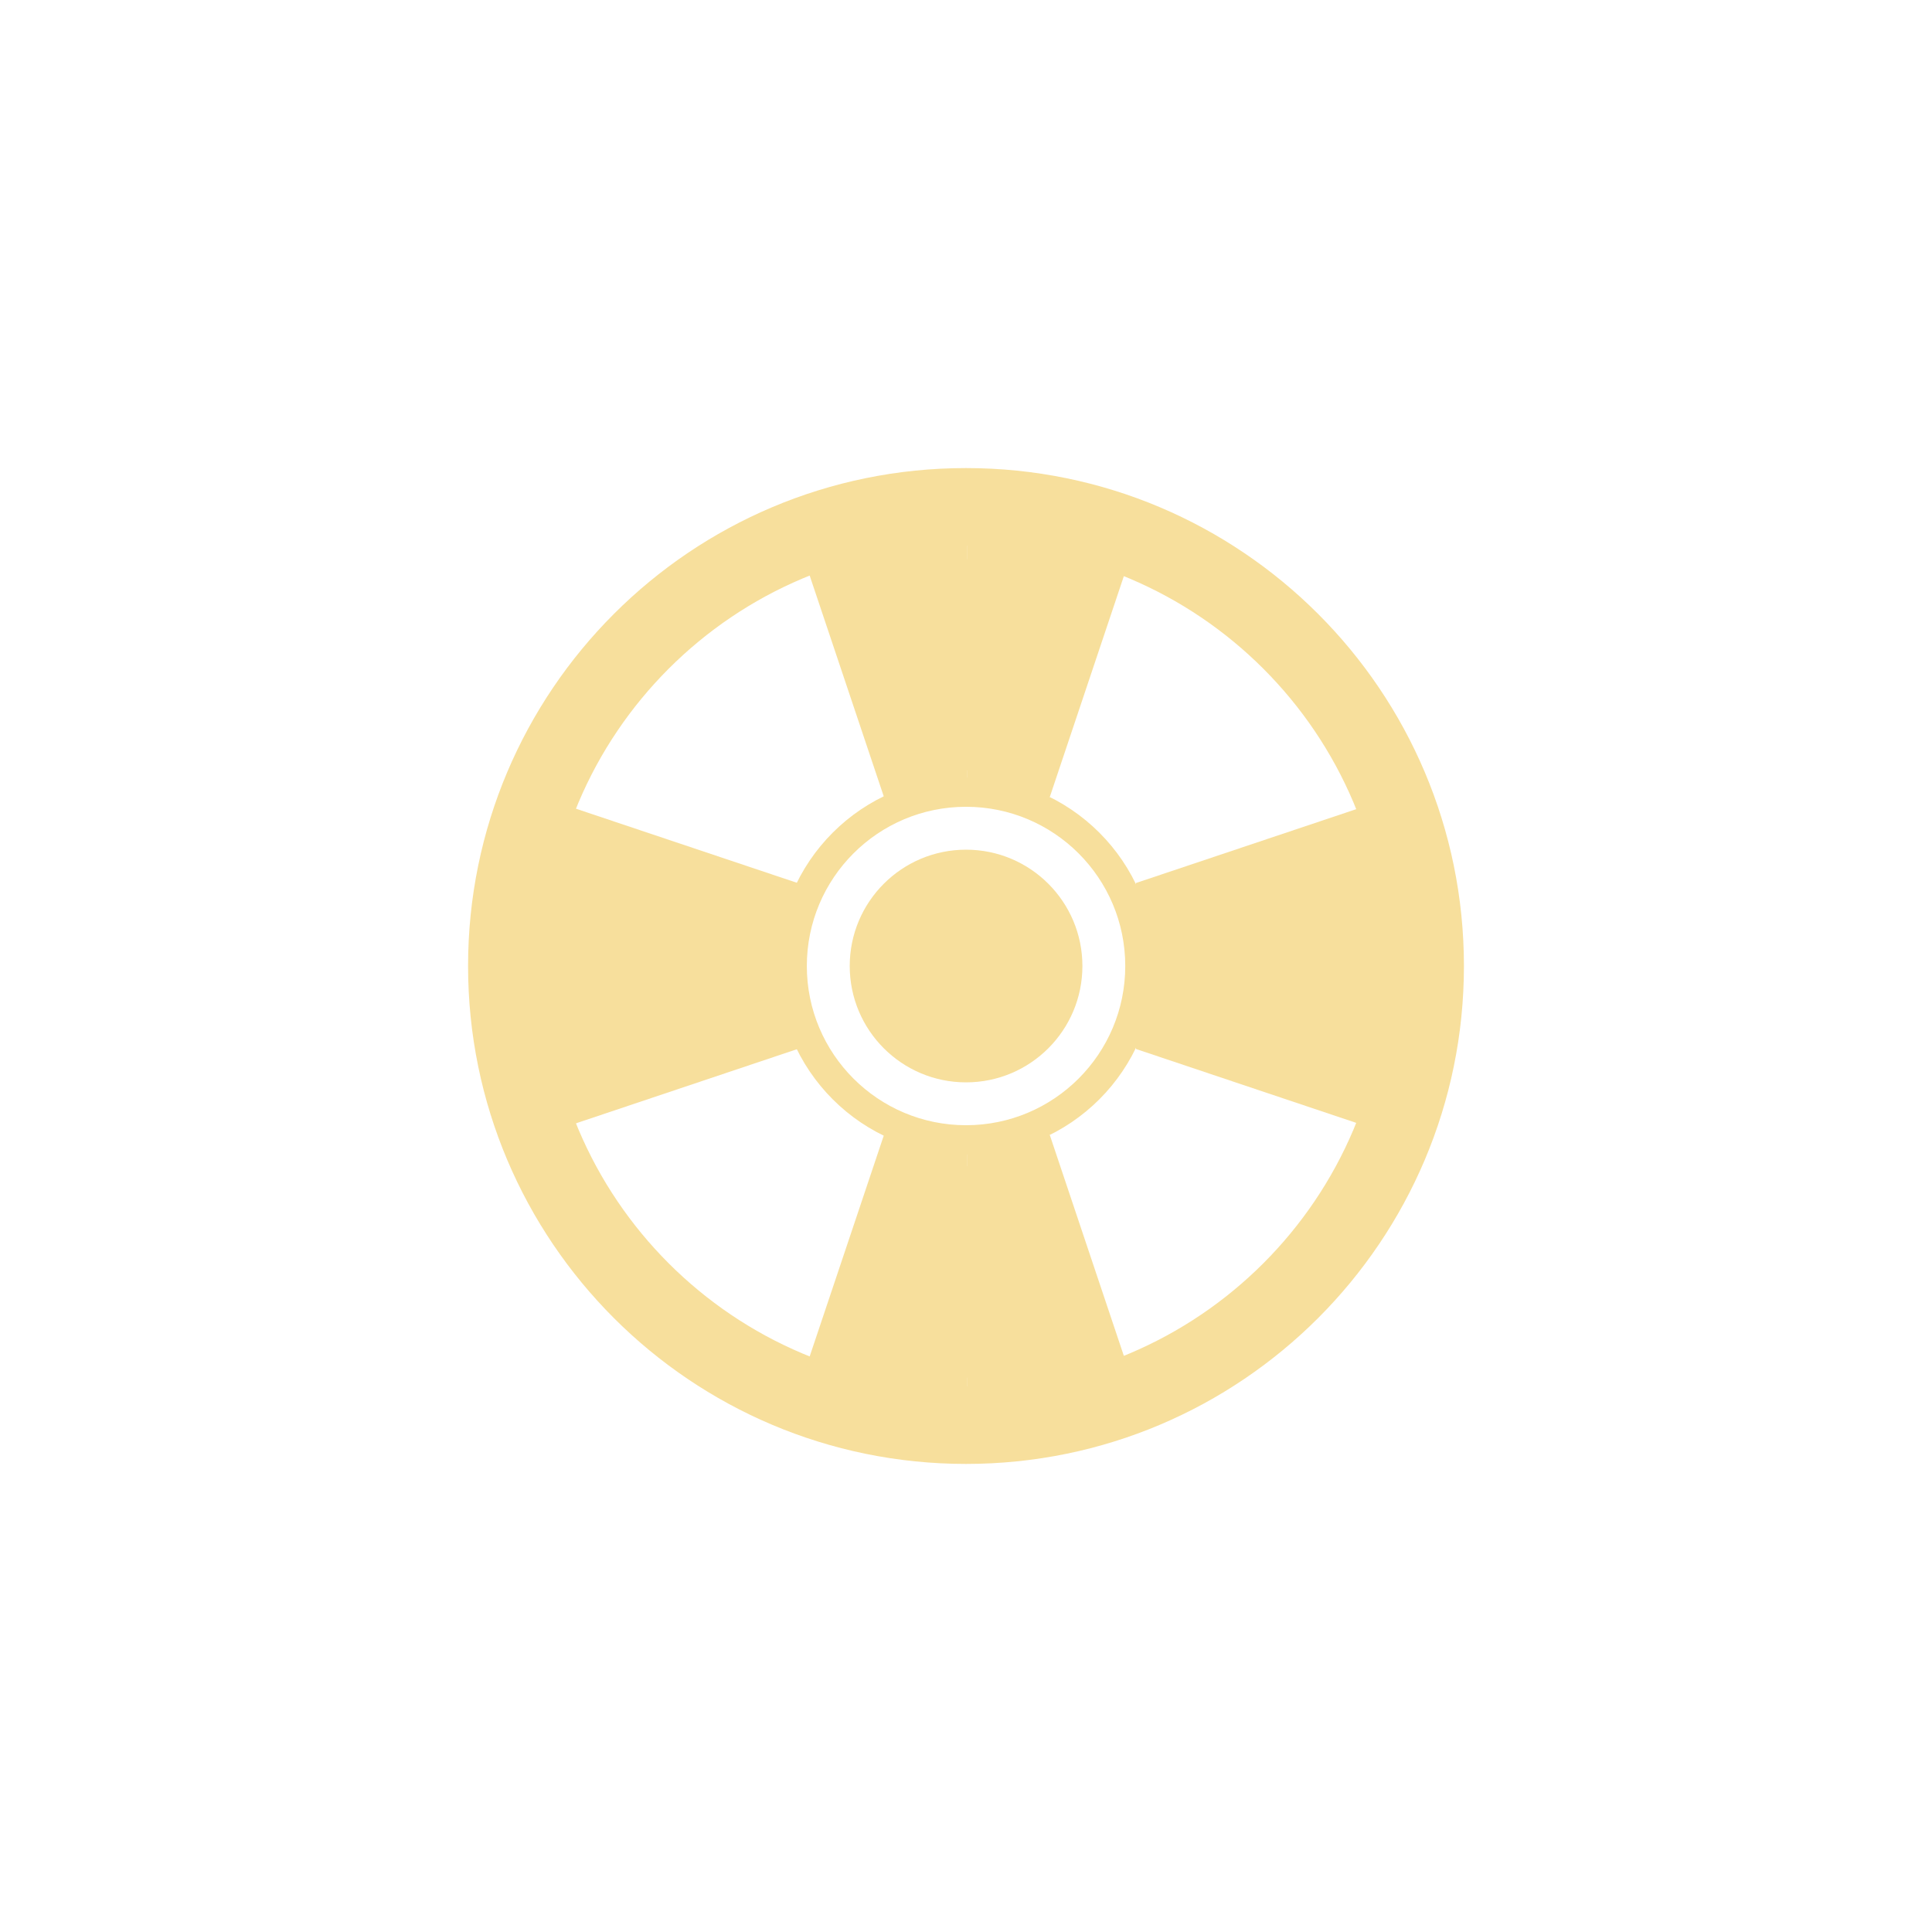 <svg width="44" height="44" viewBox="0 0 44 44" fill="none" xmlns="http://www.w3.org/2000/svg">
<g filter="url(#filter0_d_11472_97246)">
<path fill-rule="evenodd" clip-rule="evenodd" d="M22 31.576C27.289 31.576 31.576 27.289 31.576 22C31.576 16.712 27.289 12.424 22 12.424C16.712 12.424 12.424 16.712 12.424 22C12.424 27.289 16.712 31.576 22 31.576ZM22 33.34C28.263 33.34 33.34 28.263 33.34 22C33.34 15.737 28.263 10.66 22 10.66C15.737 10.66 10.66 15.737 10.66 22C10.66 28.263 15.737 33.34 22 33.34Z" fill="#F7DF9C"/>
<path d="M25.627 22C25.627 19.997 24.003 18.374 22.001 18.374C19.998 18.374 18.375 19.997 18.375 22C18.375 24.002 19.998 25.626 22.001 25.626V26.294C19.629 26.294 17.707 24.371 17.707 22C17.707 19.628 19.629 17.706 22.001 17.706C24.372 17.706 26.295 19.628 26.295 22C26.295 24.371 24.372 26.294 22.001 26.294V25.626C24.003 25.626 25.627 24.002 25.627 22Z" fill="#F7DF9C"/>
<path d="M24.651 22C24.651 23.464 23.465 24.65 22.001 24.65C20.538 24.65 19.352 23.464 19.352 22C19.352 20.537 20.538 19.351 22.001 19.351C23.465 19.351 24.651 20.537 24.651 22Z" fill="#F7DF9C"/>
<path d="M25.197 13.24L23.32 17.773C23.32 17.773 22.728 17.547 21.947 17.547C21.154 17.547 20.474 17.773 20.474 17.773L18.938 13.24C18.938 13.24 20.849 12.732 22.099 12.736C23.324 12.74 25.197 13.24 25.197 13.24Z" fill="#F7DF9C"/>
<path d="M25.197 30.871L23.32 26.337C23.32 26.337 22.728 26.564 21.947 26.564C21.154 26.564 20.474 26.337 20.474 26.337L18.938 30.871C18.938 30.871 20.849 31.379 22.099 31.375C23.324 31.371 25.197 30.871 25.197 30.871Z" fill="#F7DF9C"/>
<path d="M30.885 25.185L26.352 23.308C26.352 23.308 26.578 22.717 26.578 21.936C26.578 21.142 26.352 20.462 26.352 20.462L30.885 18.926C30.885 18.926 31.393 20.837 31.389 22.087C31.385 23.313 30.885 25.185 30.885 25.185Z" fill="#F7DF9C"/>
<path d="M13.251 25.185L17.785 23.308C17.785 23.308 17.558 22.717 17.558 21.936C17.558 21.142 17.785 20.462 17.785 20.462L13.251 18.926C13.251 18.926 12.744 20.837 12.748 22.087C12.752 23.313 13.251 25.185 13.251 25.185Z" fill="#F7DF9C"/>
<path d="M22.02 18.146H20.13L18.111 12.128H22.02V18.146Z" fill="#F7DF9C"/>
<path d="M22.02 18.146H23.91L25.928 12.128H22.02V18.146Z" fill="#F7DF9C"/>
<path d="M22.02 25.854H20.13L18.111 31.872H22.02V25.854Z" fill="#F7DF9C"/>
<path d="M22.02 25.854H23.91L25.928 31.872H22.02V25.854Z" fill="#F7DF9C"/>
<path d="M25.871 22L25.871 20.11L31.89 18.092L31.89 22L25.871 22Z" fill="#F7DF9C"/>
<path d="M25.871 22L25.871 23.89L31.89 25.909L31.89 22L25.871 22Z" fill="#F7DF9C"/>
<path d="M18.164 22L18.164 20.11L12.145 18.092L12.145 22L18.164 22Z" fill="#F7DF9C"/>
<path d="M18.164 22L18.164 23.89L12.145 25.909L12.145 22L18.164 22Z" fill="#F7DF9C"/>
</g>
<defs>
<filter id="filter0_d_11472_97246" x="-6" y="-6" width="56" height="56" filterUnits="userSpaceOnUse" color-interpolation-filters="sRGB">
<feFlood flood-opacity="0" result="BackgroundImageFix"/>
<feColorMatrix in="SourceAlpha" type="matrix" values="0 0 0 0 0 0 0 0 0 0 0 0 0 0 0 0 0 0 127 0" result="hardAlpha"/>
<feOffset/>
<feGaussianBlur stdDeviation="5"/>
<feComposite in2="hardAlpha" operator="out"/>
<feColorMatrix type="matrix" values="0 0 0 0 0.745 0 0 0 0 0.561 0 0 0 0 0.357 0 0 0 1 0"/>
<feBlend mode="normal" in2="BackgroundImageFix" result="effect1_dropShadow_11472_97246"/>
<feBlend mode="normal" in="SourceGraphic" in2="effect1_dropShadow_11472_97246" result="shape"/>
</filter>
</defs>
</svg>
